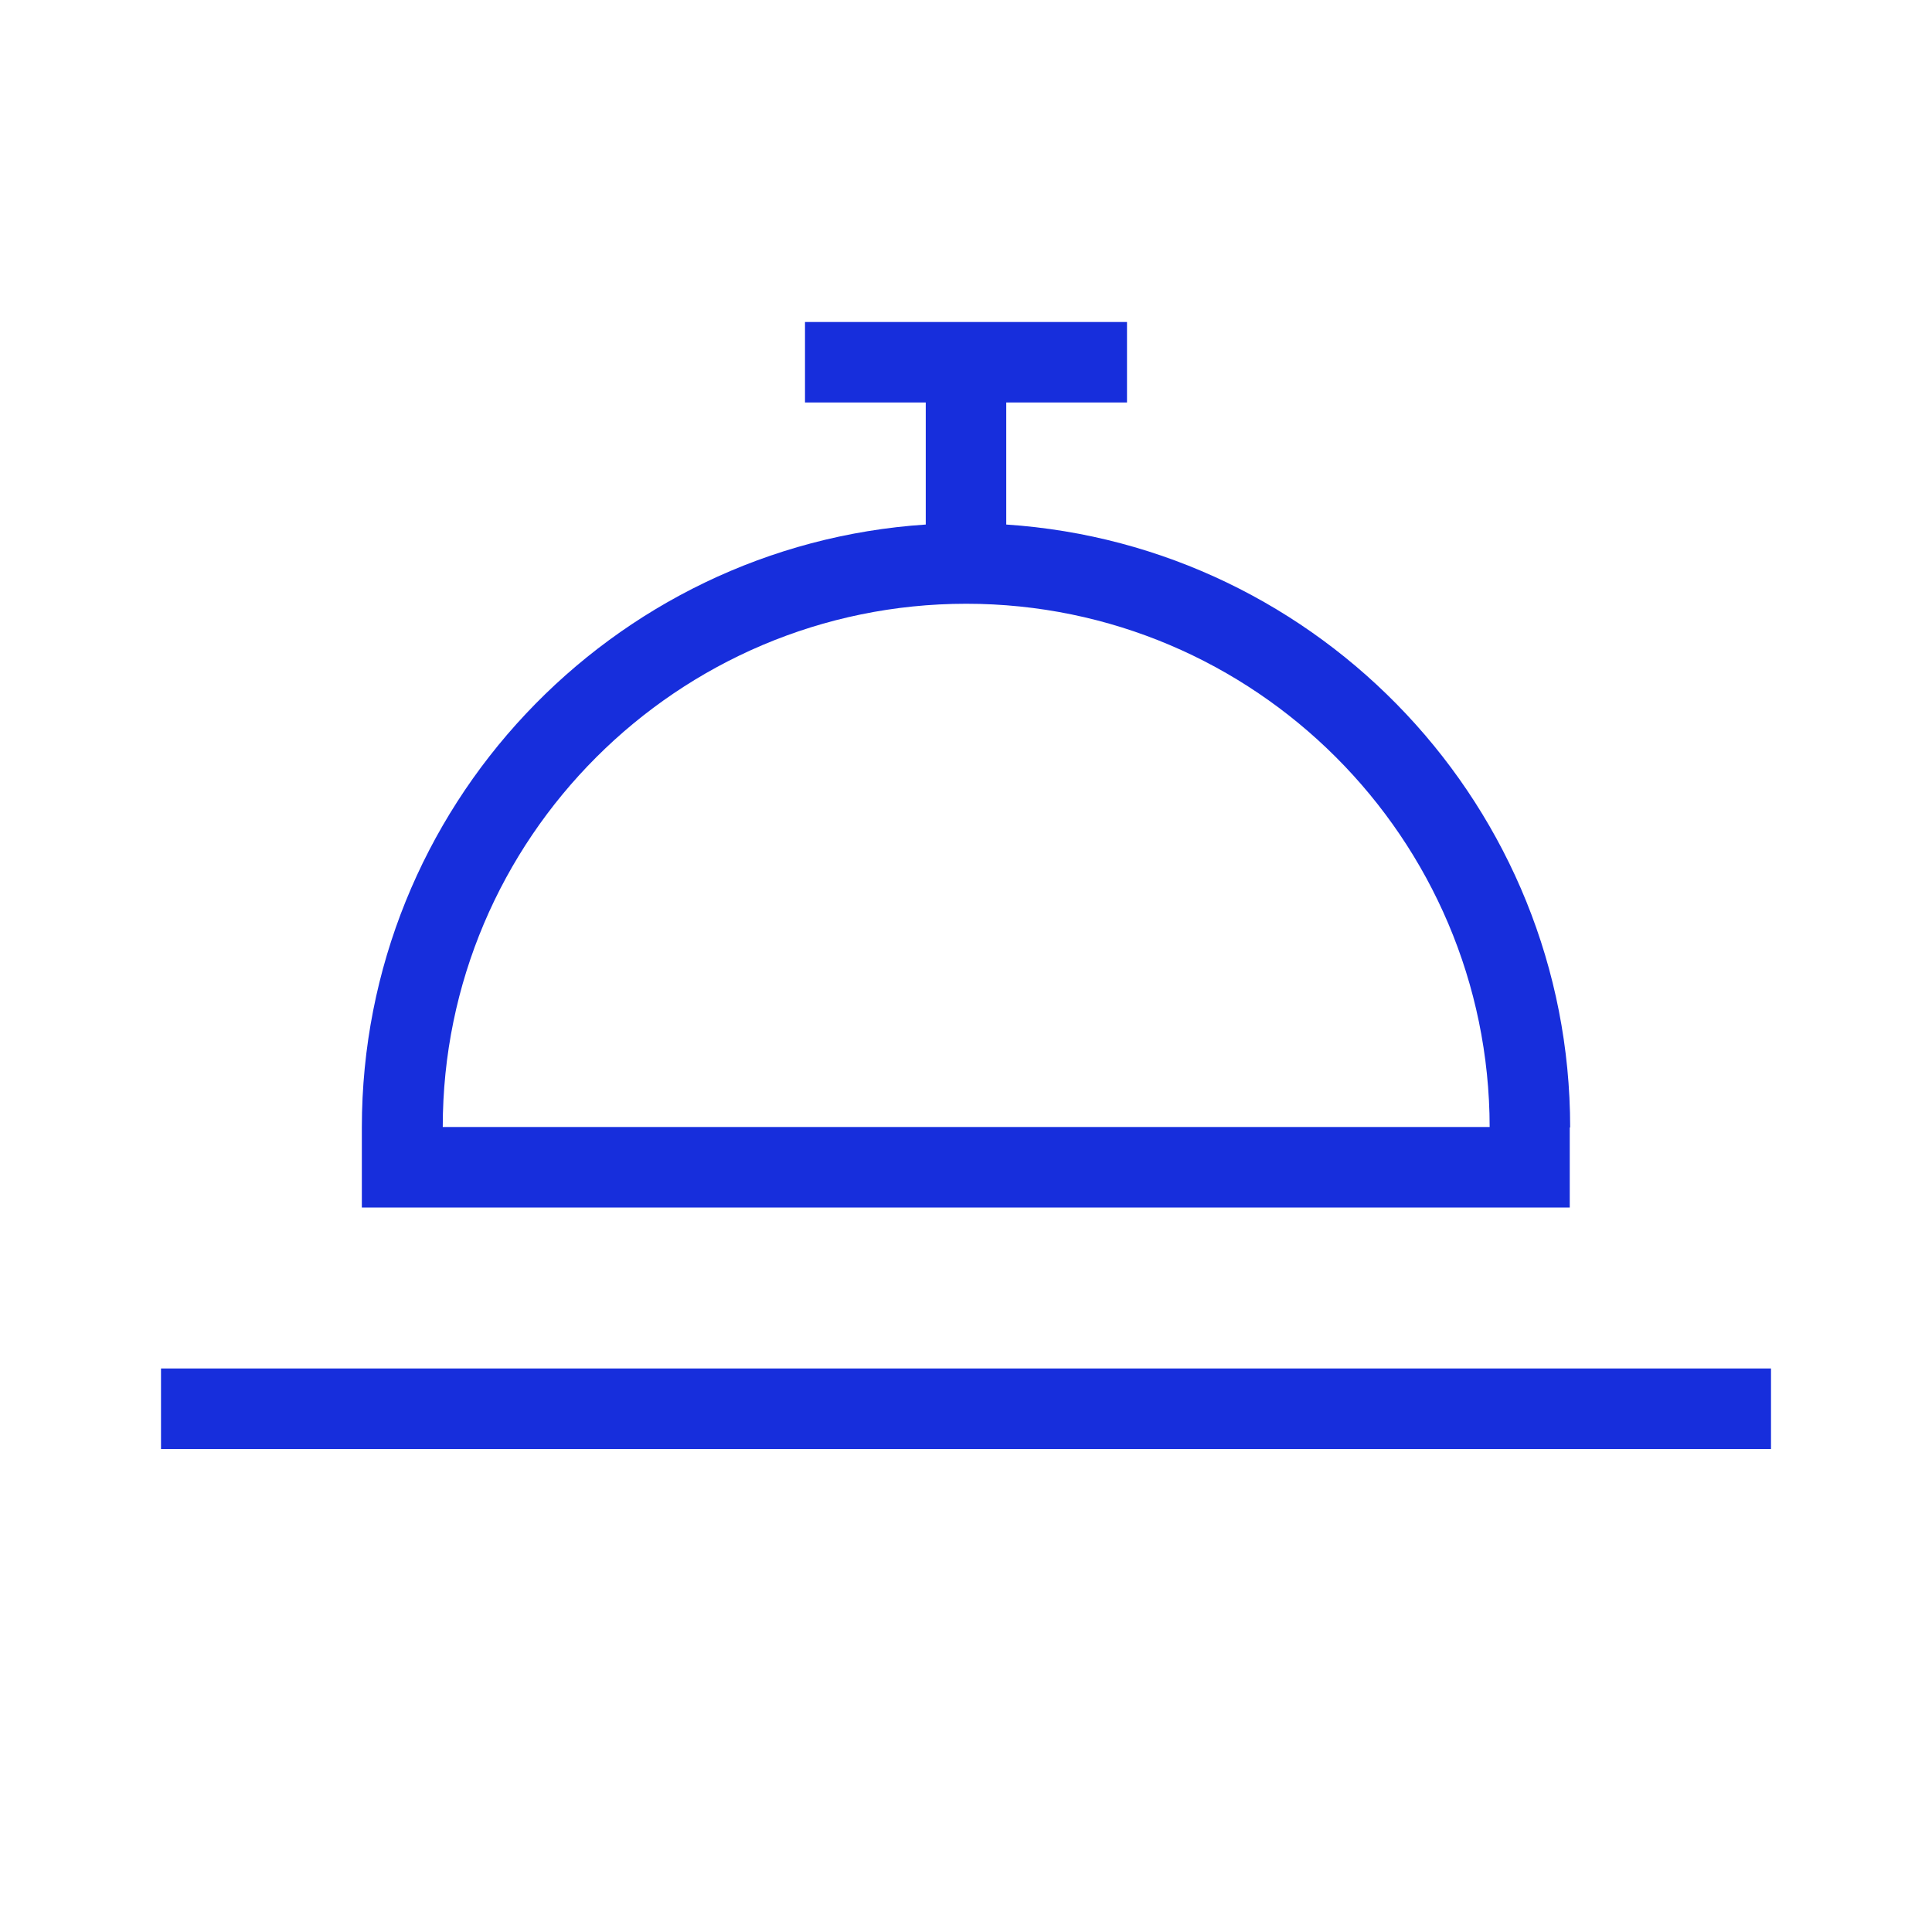 <?xml version="1.0" encoding="UTF-8"?>
<svg xmlns="http://www.w3.org/2000/svg" width="24" height="24" viewBox="0 0 24 24" fill="none">
  <path fill-rule="evenodd" clip-rule="evenodd" d="M12.5 4H14V5H12.5V6.516C16.408 6.775 19.505 10.038 19.505 14.005H19.5V15H4.5H4.495V14.005C4.495 10.033 7.592 6.774 11.5 6.516V5H10V4H11.5H12.5ZM18.505 14C18.5 10.416 15.586 7.501 12.003 7.5C8.419 7.501 5.5 10.416 5.5 14H18.505ZM22 17V18H2V17H22Z" fill="#172EDC"></path>
</svg>
